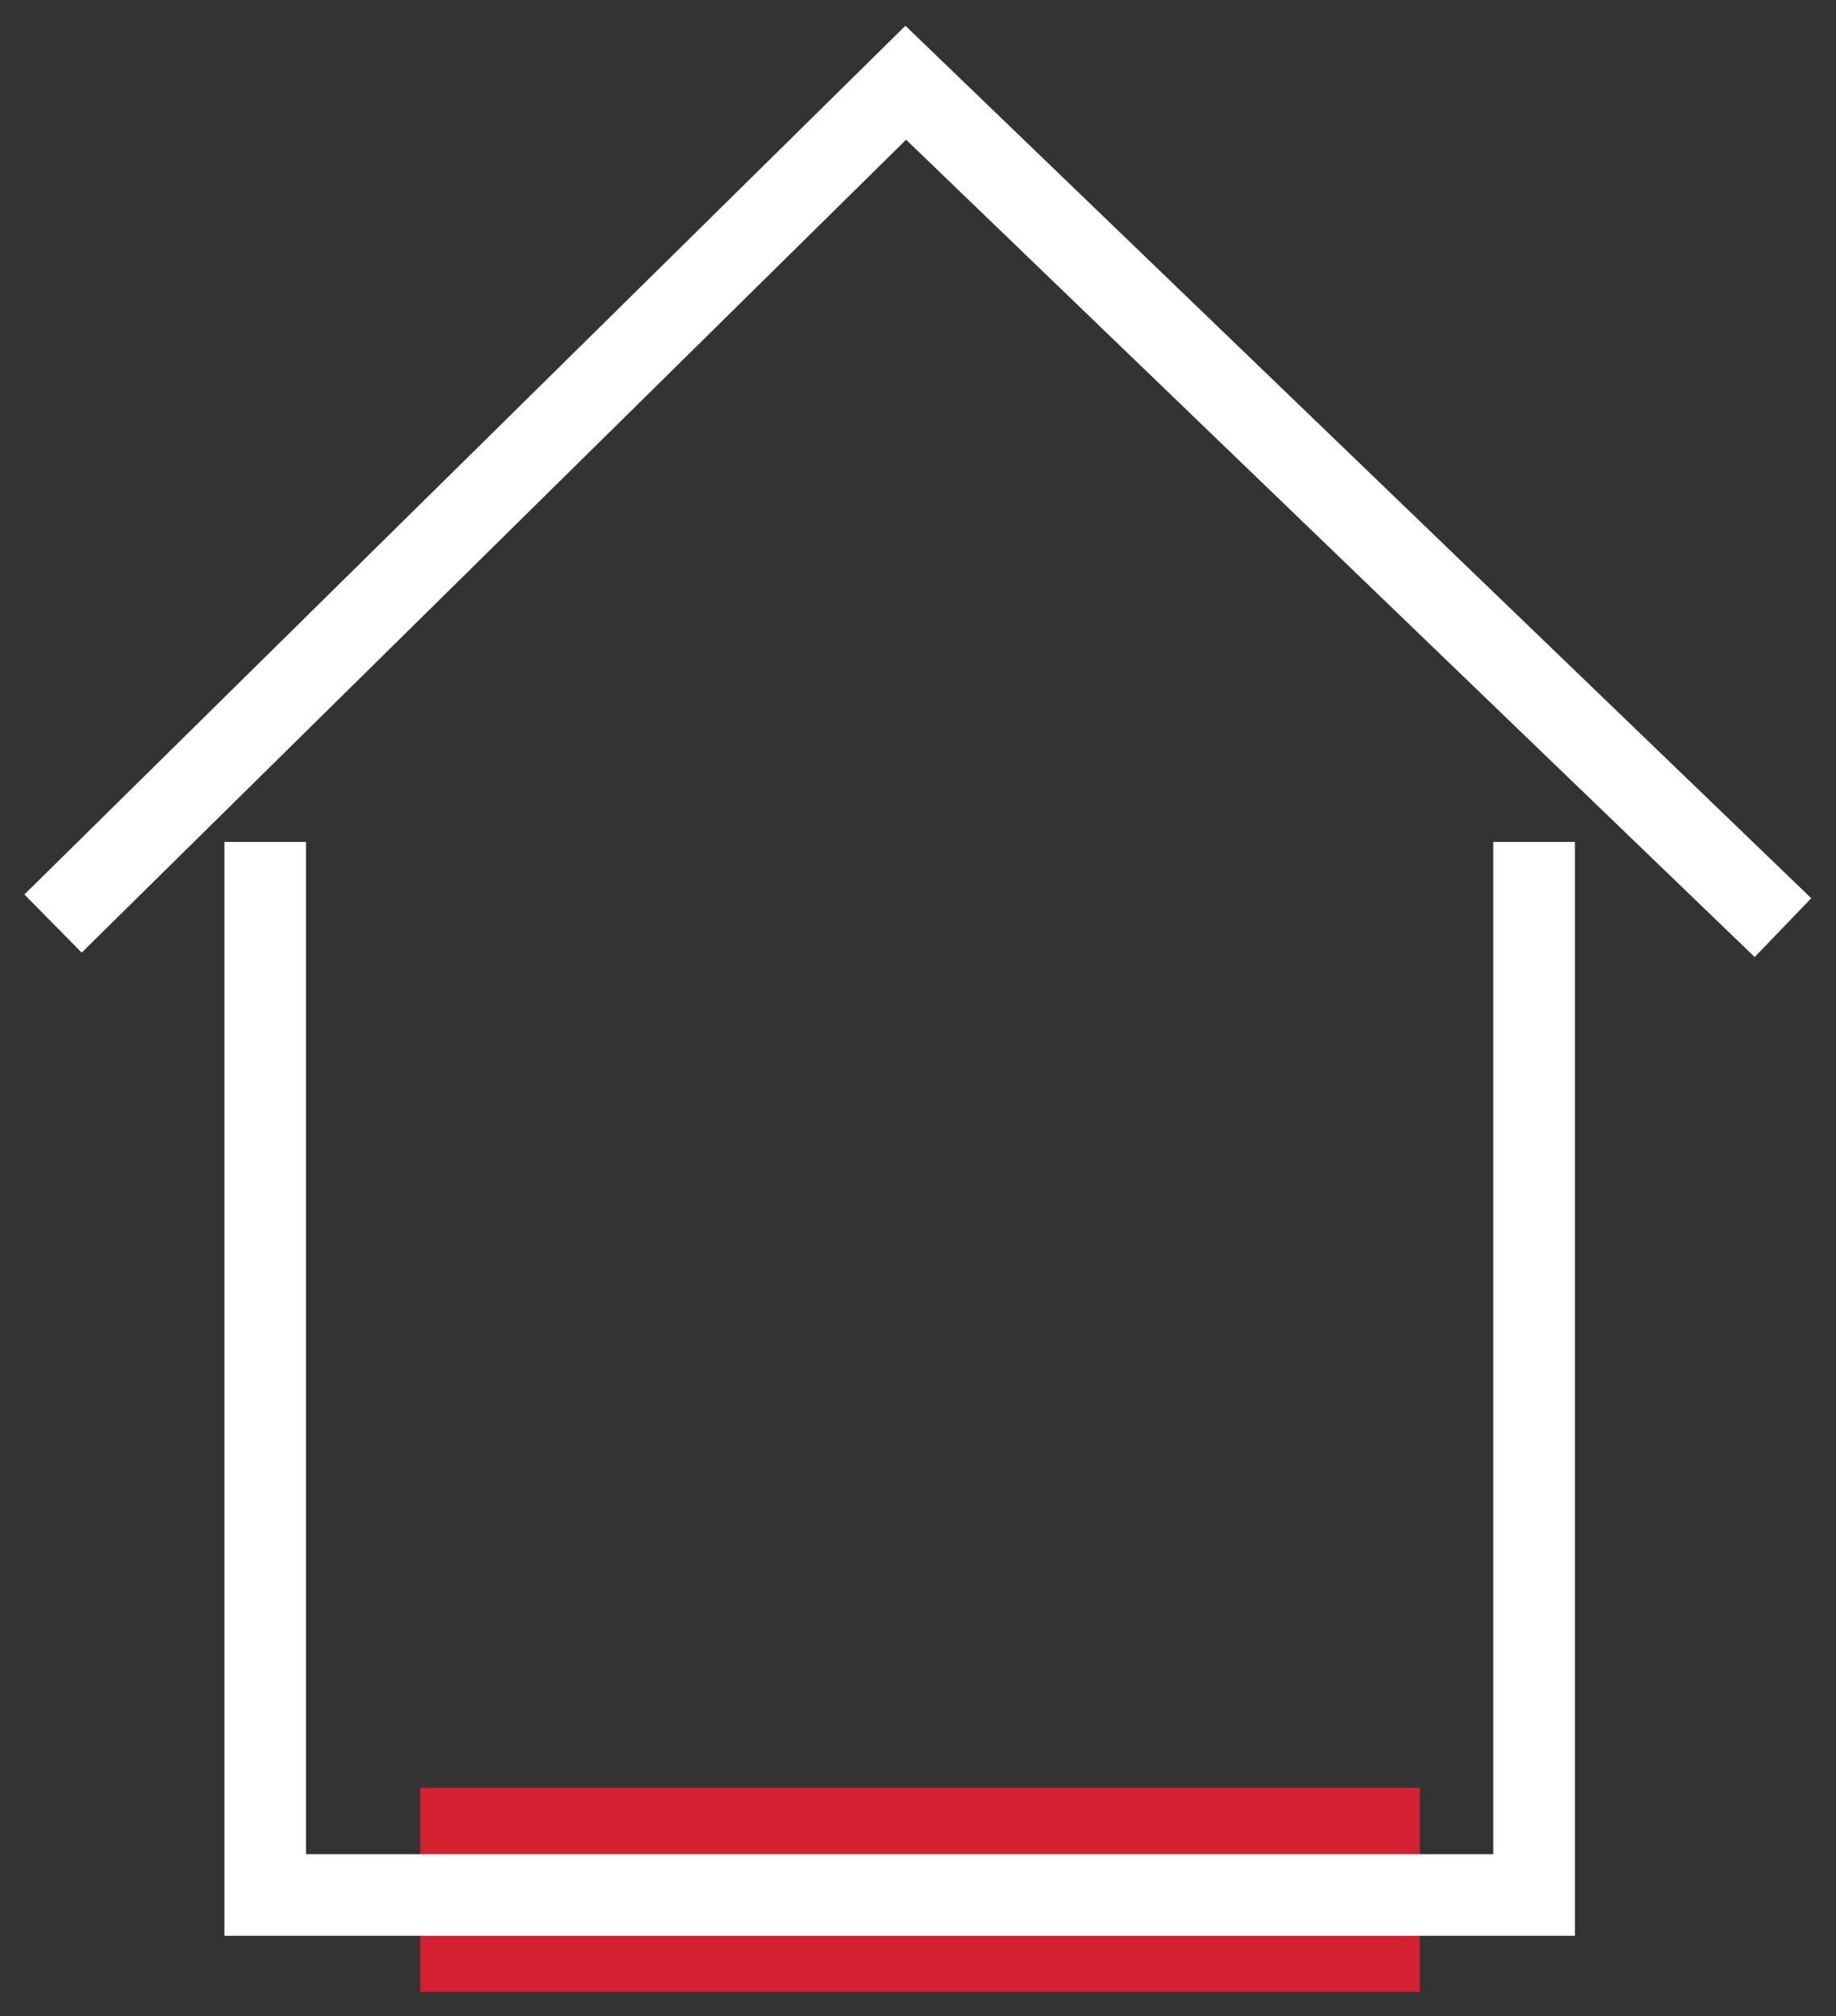 <?xml version="1.0" encoding="utf-8"?>
<!-- Generator: Adobe Illustrator 26.2.1, SVG Export Plug-In . SVG Version: 6.00 Build 0)  -->
<svg version="1.1" id="Laag_1" xmlns="http://www.w3.org/2000/svg" xmlns:xlink="http://www.w3.org/1999/xlink" x="0px" y="0px"
	 viewBox="0 0 45 49.4" style="enable-background:new 0 0 45 49.4;" xml:space="preserve">
<rect x="0" y="0" width="45" height="49.4" fill="#333333" stroke="none"/>
<style type="text/css">
	.st0{fill:none;stroke:#D52031;stroke-width:5;}
	.st1{fill:none;stroke:#FFF;stroke-width:2;}
</style>
<g id="Group_2_00000047747928201819148000000012225979733820136378_" transform="translate(-527 -438)">
	<path id="Path_145" class="st0" d="M537.3,484.3h24.5"/>
	<g id="Group_1_00000006682453894889340100000005206510179528497814_" transform="translate(6.5 11.027)">
		<path id="Path_2_00000110428898770918393140000009212252127767099825_" class="st1" d="M558.1,447.6v25.8H527v-25.8"/>
		<path id="Path_3_00000037653051255997908390000010728171412369268395_" class="st1" d="M564.2,449.7L542.7,429l-20.9,20.6"/>
	</g>
</g>
</svg>
